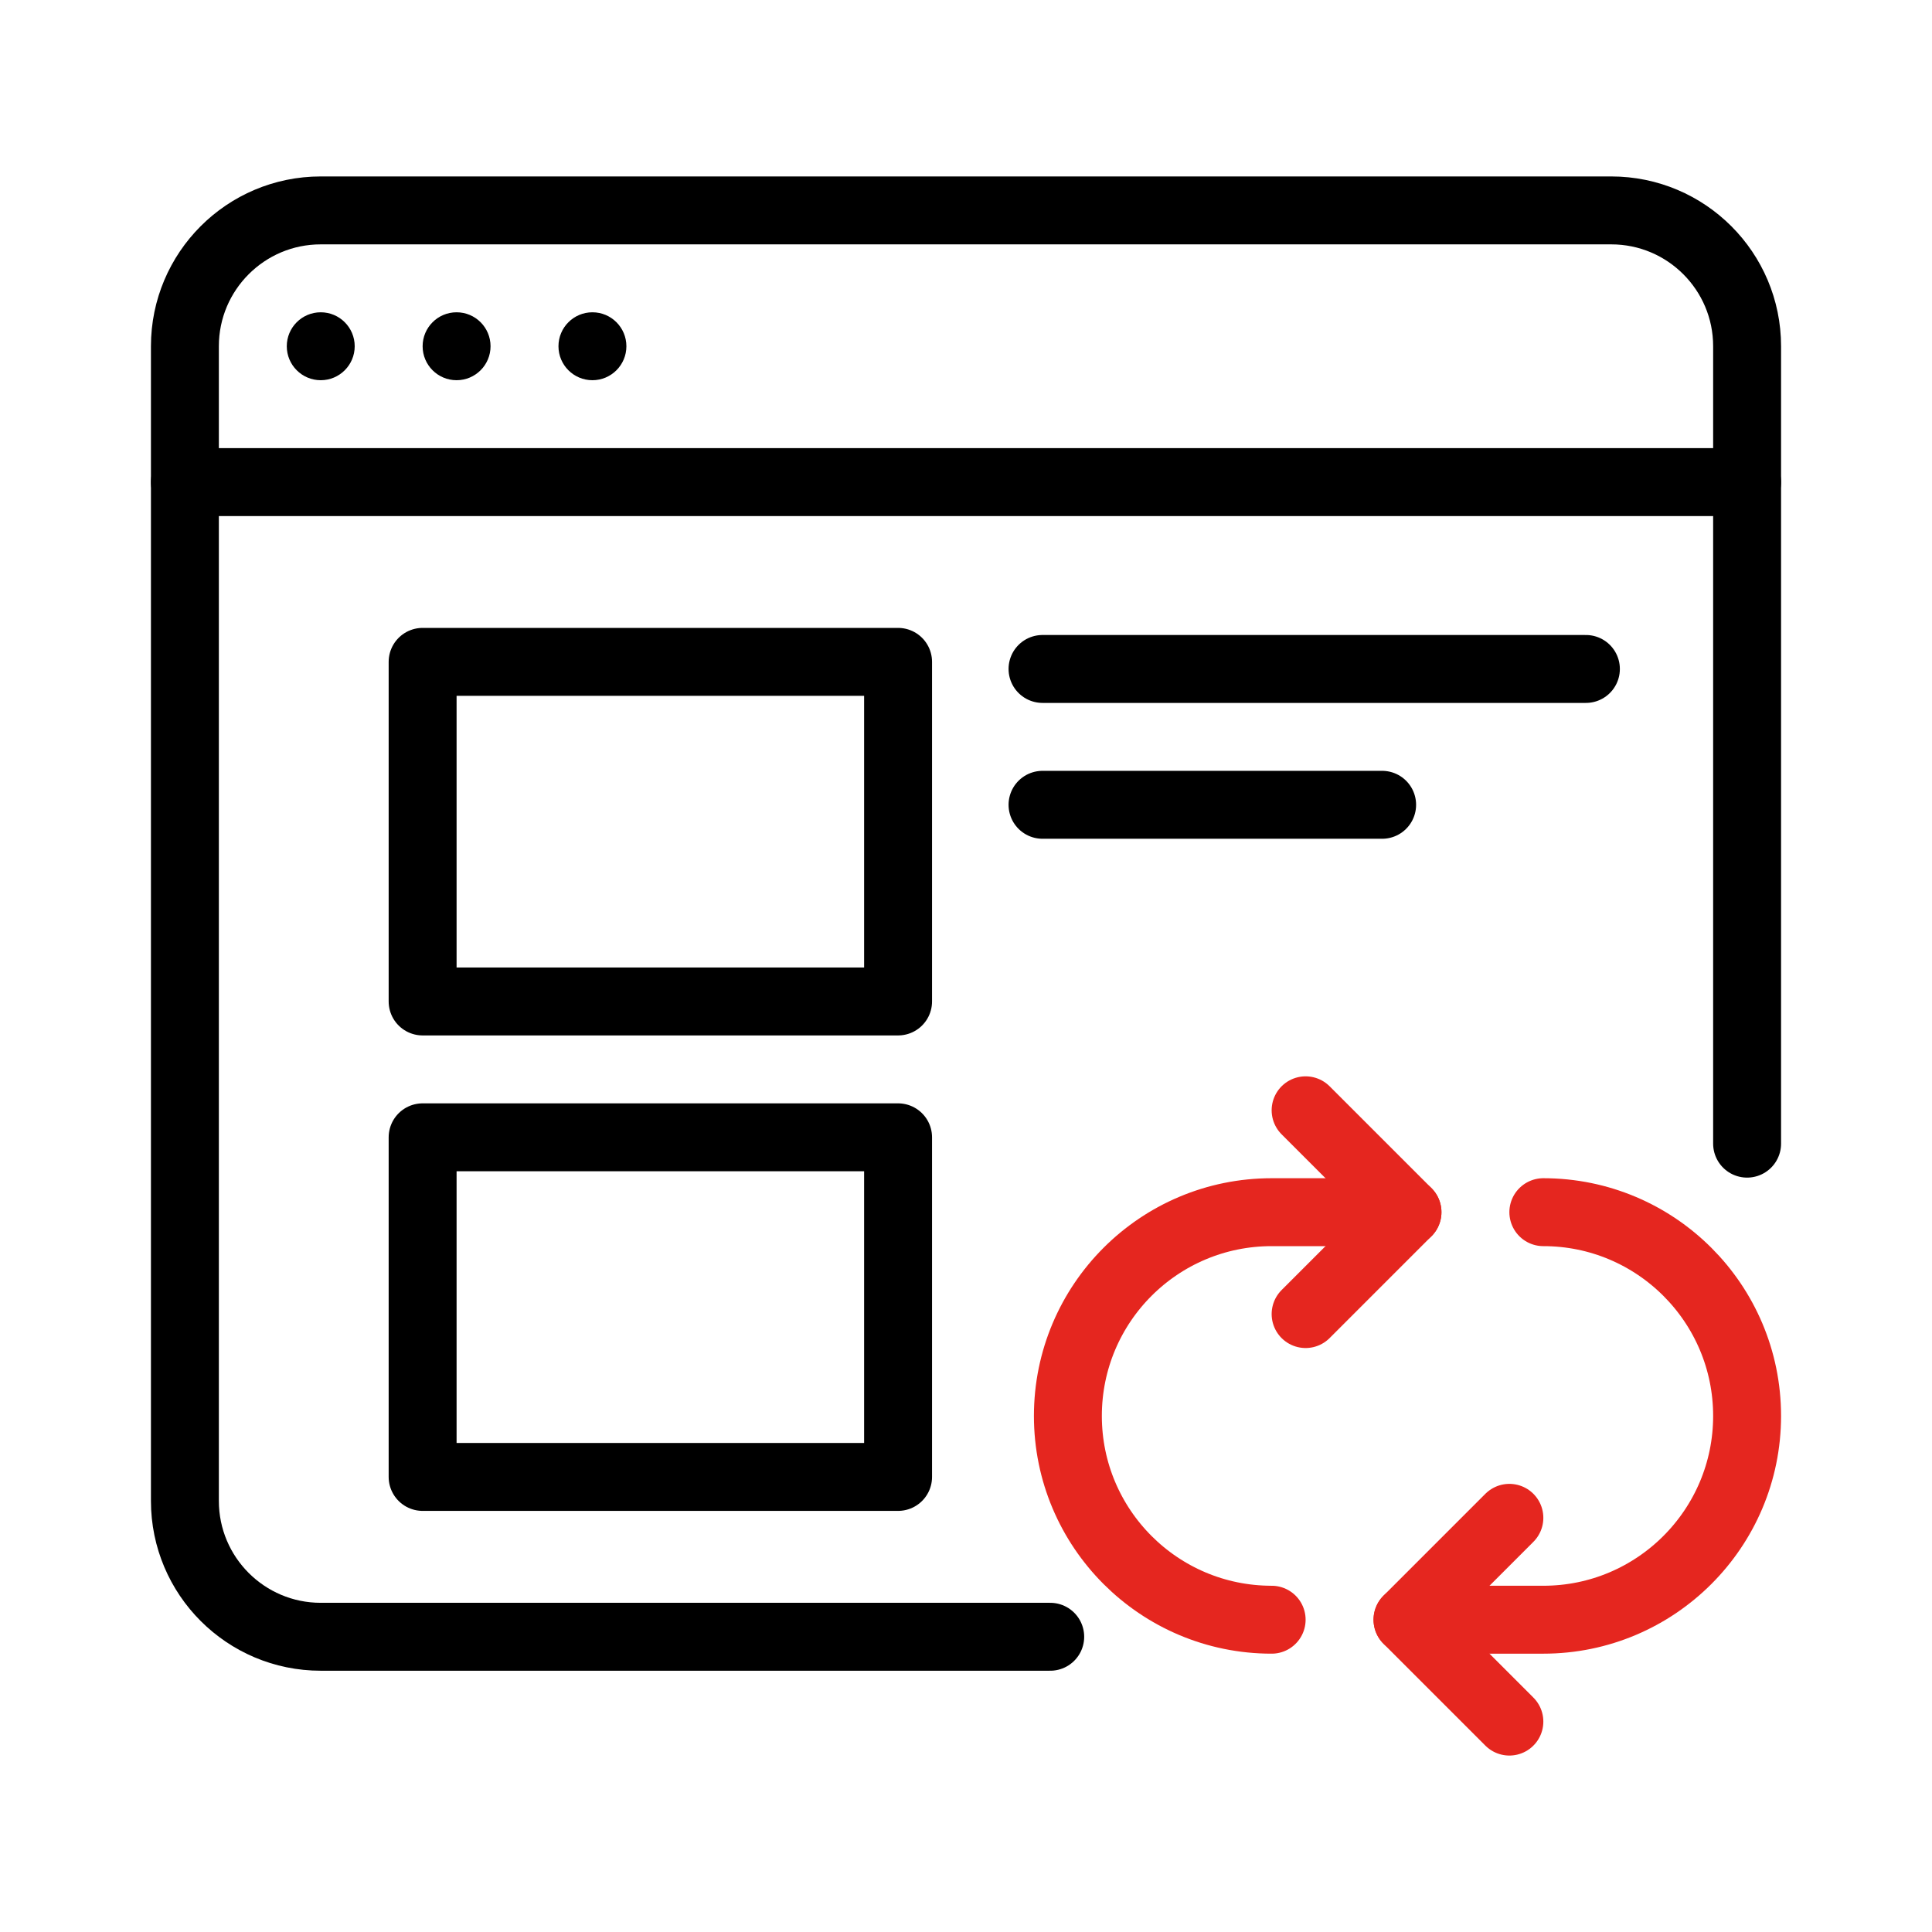 <?xml version="1.0" encoding="UTF-8"?><svg id="Refresh_App" xmlns="http://www.w3.org/2000/svg" viewBox="0 0 128 128"><defs><style>.cls-1{stroke-width:0px;}.cls-2{stroke:#000;}.cls-2,.cls-3{fill:none;stroke-linecap:round;stroke-linejoin:round;stroke-width:4.5px;}.cls-3{stroke:#e5261f;}</style></defs><path class="cls-3" d="M84.25,107.31c-7.46,0-13.5-6.05-13.5-13.5h0c0-7.46,6.04-13.5,13.5-13.5h9"/><path class="cls-3" d="M102.25,80.31c7.45,0,13.5,6.04,13.5,13.5h0c0,7.45-6.05,13.5-13.5,13.5h-9"/><polyline class="cls-3" points="86.5 73.56 93.25 80.31 86.5 87.06"/><polyline class="cls-3" points="100 100.56 93.25 107.31 100 114.06"/><rect class="cls-2" x="28" y="43.85" width="31.5" height="22.5"/><rect class="cls-2" x="28" y="75.35" width="31.5" height="22.5"/><path class="cls-2" d="M69.58,108.44H21.25c-4.97,0-9-4.03-9-9V22.94c0-4.97,4.03-9,9-9h85.5c4.97,0,9,4.03,9,9v52.83"/><line class="cls-2" x1="12.25" y1="31.94" x2="115.75" y2="31.94"/><circle class="cls-1" cx="21.25" cy="22.94" r="2.25"/><circle class="cls-1" cx="30.25" cy="22.94" r="2.25"/><circle class="cls-1" cx="39.25" cy="22.94" r="2.25"/><line class="cls-2" x1="69.07" y1="44.32" x2="105.07" y2="44.32"/><line class="cls-2" x1="69.07" y1="53.32" x2="91.57" y2="53.32"/></svg>